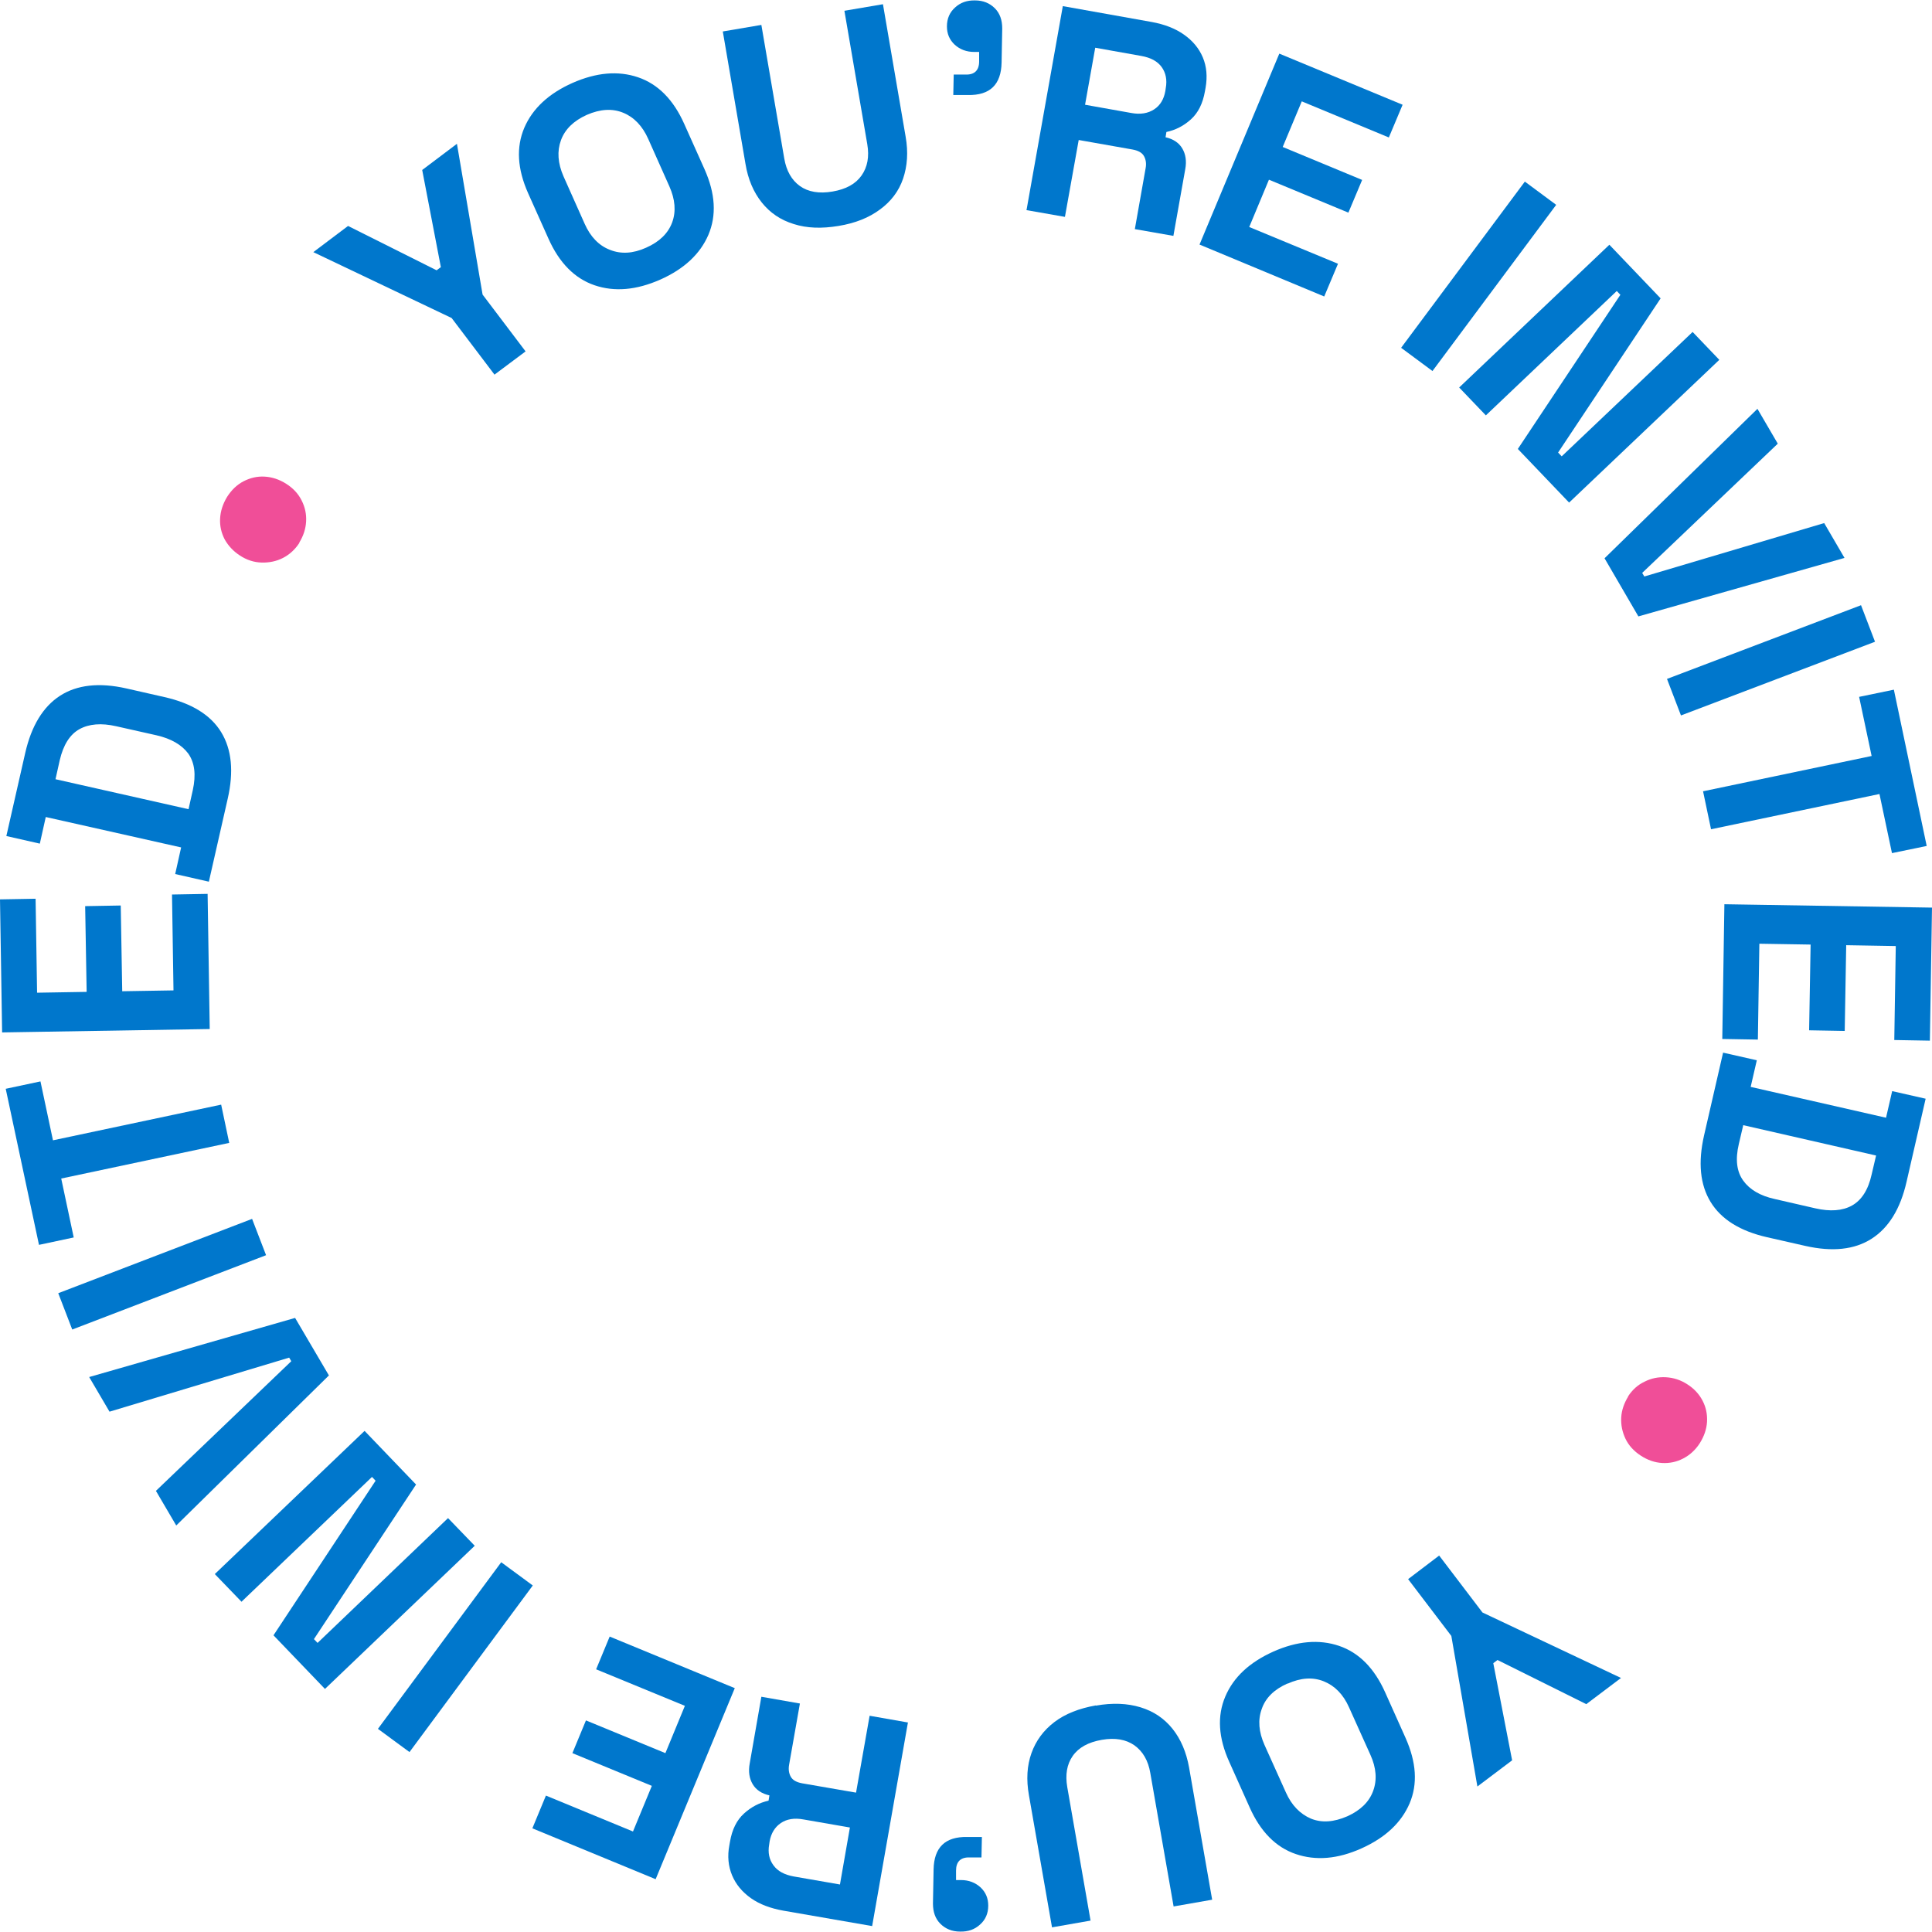 <svg width="125" height="125" viewBox="0 0 125 125" fill="none" xmlns="http://www.w3.org/2000/svg">
<g clip-path="url(#clip0_205_493)">
<path d="M19.367 35.127C19.093 35.55 18.736 35.878 18.311 36.097C17.887 36.315 17.421 36.411 16.927 36.397C16.434 36.384 15.968 36.233 15.529 35.947C15.104 35.673 14.775 35.318 14.542 34.908C14.323 34.485 14.213 34.034 14.241 33.542C14.268 33.064 14.419 32.599 14.693 32.148C14.981 31.697 15.337 31.356 15.762 31.137C16.187 30.919 16.639 30.809 17.119 30.837C17.599 30.864 18.065 31.014 18.517 31.301C18.969 31.588 19.298 31.943 19.517 32.381C19.737 32.818 19.833 33.269 19.805 33.747C19.778 34.225 19.627 34.676 19.367 35.099V35.127Z" fill="#F04E98"/>
<path d="M32.004 24.251L29.221 20.576L20.271 16.313L22.519 14.619L28.248 17.488L28.523 17.283L27.316 10.998L29.564 9.304L31.223 19.059L34.005 22.735L31.976 24.251H32.004Z" fill="#0077CC"/>
<path d="M42.722 18.089C41.173 18.773 39.761 18.895 38.473 18.458C37.185 18.021 36.184 17.01 35.485 15.439L34.169 12.501C33.47 10.93 33.388 9.523 33.923 8.266C34.457 7.023 35.499 6.053 37.034 5.369C38.583 4.686 39.995 4.563 41.283 5.001C42.571 5.438 43.572 6.449 44.271 8.02L45.587 10.957C46.286 12.529 46.368 13.936 45.833 15.193C45.299 16.436 44.257 17.406 42.722 18.089ZM41.804 16.026C42.667 15.644 43.229 15.097 43.49 14.387C43.75 13.676 43.681 12.898 43.311 12.064L41.941 8.99C41.571 8.157 41.023 7.583 40.324 7.296C39.624 7.009 38.843 7.05 37.966 7.432C37.116 7.815 36.554 8.362 36.294 9.072C36.033 9.782 36.088 10.561 36.458 11.408L37.829 14.482C38.199 15.316 38.747 15.89 39.46 16.163C40.173 16.45 40.954 16.409 41.804 16.026Z" fill="#0077CC"/>
<path d="M54.249 14.619C53.166 14.797 52.207 14.769 51.357 14.496C50.507 14.236 49.822 13.772 49.287 13.102C48.753 12.433 48.396 11.6 48.232 10.602L46.765 2.036L49.26 1.612L50.74 10.247C50.877 11.053 51.22 11.654 51.754 12.037C52.289 12.419 53.002 12.542 53.865 12.392C54.742 12.242 55.359 11.9 55.743 11.354C56.127 10.807 56.25 10.138 56.113 9.332L54.633 0.697L57.127 0.273L58.594 8.84C58.772 9.851 58.703 10.752 58.429 11.559C58.155 12.365 57.648 13.034 56.935 13.553C56.223 14.086 55.332 14.441 54.249 14.619Z" fill="#0077CC"/>
<path d="M61.678 6.121L61.705 4.823H62.459C63.048 4.85 63.35 4.55 63.35 3.976V3.361H63.035C62.527 3.361 62.102 3.197 61.76 2.883C61.431 2.569 61.266 2.186 61.266 1.708C61.266 1.202 61.445 0.792 61.801 0.478C62.144 0.164 62.569 0.014 63.089 0.027C63.61 0.027 64.035 0.205 64.364 0.533C64.693 0.861 64.844 1.298 64.844 1.844L64.803 4.044C64.775 5.479 64.049 6.176 62.623 6.148H61.678V6.121Z" fill="#0077CC"/>
<path d="M66.42 13.567L68.764 0.396L74.507 1.421C75.343 1.571 76.042 1.844 76.604 2.241C77.166 2.637 77.577 3.129 77.823 3.716C78.07 4.304 78.125 4.96 78.002 5.67L77.96 5.902C77.823 6.695 77.522 7.296 77.056 7.719C76.59 8.143 76.055 8.416 75.466 8.539L75.411 8.881C75.905 8.99 76.275 9.236 76.494 9.605C76.713 9.974 76.782 10.425 76.686 10.944L75.918 15.261L73.424 14.824L74.123 10.876C74.178 10.575 74.136 10.315 74.013 10.097C73.89 9.878 73.643 9.741 73.273 9.673L69.792 9.058L68.901 14.032L66.406 13.594L66.42 13.567ZM70.203 6.777L73.191 7.31C73.78 7.419 74.274 7.337 74.671 7.077C75.069 6.818 75.302 6.421 75.397 5.889L75.425 5.697C75.521 5.164 75.425 4.714 75.165 4.345C74.89 3.962 74.452 3.73 73.849 3.621L70.861 3.088L70.203 6.777Z" fill="#0077CC"/>
<path d="M77.604 15.835L82.771 3.47L90.748 6.777L89.858 8.894L84.224 6.558L82.991 9.509L88.13 11.641L87.24 13.758L82.1 11.627L80.825 14.687L86.568 17.065L85.677 19.182L77.604 15.821V15.835Z" fill="#0077CC"/>
<path d="M90.652 22.502L98.657 11.75L100.685 13.253L92.681 24.005L90.652 22.502Z" fill="#0077CC"/>
<path d="M94.408 25.071L104.126 15.835L107.442 19.305L100.809 29.279L101.042 29.525L109.512 21.478L111.239 23.281L101.521 32.517L98.204 29.047L104.838 19.073L104.605 18.827L96.135 26.875L94.408 25.071Z" fill="#0077CC"/>
<path d="M103.81 36.124L113.706 26.451L115.022 28.705L106.25 37.067L106.387 37.299L118.024 33.843L119.339 36.097L106.003 39.881L103.824 36.138L103.81 36.124Z" fill="#0077CC"/>
<path d="M107.854 43.926L120.408 39.157L121.313 41.521L108.758 46.289L107.854 43.926Z" fill="#0077CC"/>
<path d="M110.197 51.194L121.094 48.912L120.285 45.087L122.533 44.622L124.657 54.733L122.41 55.197L121.601 51.372L110.704 53.653L110.184 51.18L110.197 51.194Z" fill="#0077CC"/>
<path d="M111.568 58.504L125 58.722L124.863 67.33L122.56 67.289L122.656 61.209L119.449 61.154L119.353 66.701L117.05 66.66L117.146 61.113L113.83 61.059L113.734 67.261L111.431 67.221L111.568 58.504Z" fill="#0077CC"/>
<path d="M111.499 68.109L113.665 68.6L113.268 70.322L122.026 72.317L122.423 70.595L124.589 71.087L123.355 76.456C122.958 78.205 122.204 79.435 121.094 80.145C119.984 80.856 118.558 81.006 116.804 80.61L114.337 80.05C112.582 79.653 111.362 78.888 110.677 77.768C109.992 76.648 109.855 75.213 110.252 73.464L111.486 68.095L111.499 68.109ZM112.788 72.795L112.5 74.025C112.267 75.022 112.363 75.801 112.788 76.388C113.199 76.962 113.884 77.372 114.83 77.577L117.448 78.178C118.407 78.397 119.202 78.342 119.819 78C120.436 77.659 120.874 76.989 121.094 75.992L121.382 74.762L112.774 72.795H112.788Z" fill="#0077CC"/>
<path d="M105.332 90.351C105.606 89.928 105.962 89.6 106.401 89.395C106.826 89.176 107.292 89.081 107.785 89.108C108.279 89.135 108.745 89.286 109.183 89.573C109.608 89.846 109.937 90.201 110.156 90.625C110.376 91.048 110.471 91.499 110.444 91.991C110.417 92.469 110.252 92.934 109.978 93.371C109.69 93.822 109.32 94.15 108.895 94.368C108.47 94.587 108.018 94.683 107.538 94.655C107.059 94.628 106.593 94.464 106.154 94.177C105.715 93.89 105.373 93.521 105.167 93.084C104.962 92.647 104.866 92.196 104.893 91.704C104.921 91.226 105.085 90.775 105.345 90.351H105.332Z" fill="#F04E98"/>
<path d="M93.12 100.653L95.916 104.328L104.879 108.564L102.632 110.258L96.889 107.402L96.615 107.607L97.834 113.892L95.587 115.586L93.901 105.845L91.105 102.17L93.12 100.639V100.653Z" fill="#0077CC"/>
<path d="M82.388 106.856C83.923 106.173 85.348 106.05 86.636 106.487C87.925 106.924 88.925 107.935 89.624 109.506L90.94 112.444C91.639 114.015 91.735 115.422 91.201 116.679C90.666 117.923 89.638 118.893 88.089 119.59C86.541 120.286 85.129 120.396 83.841 119.958C82.552 119.521 81.552 118.51 80.853 116.939L79.537 114.002C78.824 112.43 78.742 111.023 79.276 109.766C79.811 108.509 80.839 107.553 82.388 106.856ZM83.306 108.919C82.442 109.302 81.88 109.848 81.634 110.572C81.373 111.283 81.442 112.061 81.812 112.895L83.196 115.969C83.566 116.802 84.115 117.363 84.814 117.663C85.513 117.95 86.294 117.895 87.171 117.513C88.021 117.13 88.583 116.584 88.843 115.873C89.104 115.163 89.049 114.384 88.665 113.537L87.281 110.463C86.911 109.629 86.362 109.069 85.65 108.782C84.937 108.495 84.156 108.55 83.306 108.933V108.919Z" fill="#0077CC"/>
<path d="M70.902 110.354C71.985 110.162 72.944 110.203 73.794 110.463C74.644 110.722 75.329 111.187 75.864 111.856C76.398 112.526 76.754 113.359 76.933 114.357L78.427 122.91L75.932 123.347L74.424 114.712C74.287 113.906 73.945 113.318 73.396 112.922C72.848 112.54 72.149 112.417 71.286 112.567C70.422 112.717 69.792 113.059 69.408 113.605C69.024 114.152 68.915 114.821 69.052 115.627L70.559 124.262L68.065 124.699L66.571 116.147C66.392 115.136 66.447 114.234 66.735 113.428C67.023 112.622 67.516 111.952 68.216 111.419C68.915 110.886 69.819 110.531 70.902 110.34V110.354Z" fill="#0077CC"/>
<path d="M63.528 118.879L63.501 120.177H62.747C62.157 120.15 61.856 120.45 61.856 121.024V121.639H62.171C62.678 121.639 63.103 121.803 63.446 122.117C63.775 122.431 63.939 122.814 63.939 123.292C63.939 123.798 63.761 124.208 63.405 124.522C63.062 124.836 62.637 124.986 62.116 124.973C61.595 124.973 61.17 124.795 60.842 124.467C60.513 124.139 60.362 123.702 60.362 123.156L60.403 120.956C60.43 119.521 61.157 118.824 62.582 118.852H63.528V118.879Z" fill="#0077CC"/>
<path d="M58.745 111.433L56.428 124.617L50.685 123.62C49.849 123.47 49.15 123.21 48.588 122.814C48.026 122.418 47.615 121.926 47.368 121.338C47.122 120.751 47.053 120.095 47.19 119.385L47.231 119.152C47.368 118.36 47.67 117.759 48.136 117.335C48.602 116.912 49.123 116.638 49.726 116.502L49.781 116.16C49.287 116.051 48.917 115.805 48.698 115.436C48.479 115.067 48.41 114.616 48.506 114.097L49.26 109.78L51.754 110.217L51.055 114.179C51.001 114.48 51.042 114.739 51.165 114.958C51.288 115.177 51.535 115.313 51.905 115.381L55.386 115.983L56.264 111.009L58.758 111.447L58.745 111.433ZM54.975 118.237L51.987 117.718C51.398 117.608 50.905 117.69 50.521 117.95C50.137 118.21 49.89 118.606 49.794 119.139L49.767 119.33C49.671 119.863 49.767 120.314 50.041 120.683C50.315 121.065 50.754 121.297 51.357 121.407L54.345 121.926L54.989 118.237H54.975Z" fill="#0077CC"/>
<path d="M47.547 109.206L42.42 121.584L34.444 118.292L35.321 116.174L40.954 118.497L42.174 115.545L37.034 113.428L37.911 111.31L43.051 113.428L44.312 110.367L38.569 108.004L39.446 105.886L47.533 109.22L47.547 109.206Z" fill="#0077CC"/>
<path d="M34.471 102.58L26.494 113.359L24.452 111.856L32.429 101.077L34.471 102.58Z" fill="#0077CC"/>
<path d="M30.715 100.011L21.025 109.274L17.695 105.804L24.301 95.803L24.068 95.557L15.625 103.632L13.898 101.842L23.588 92.578L26.919 96.049L20.312 106.05L20.546 106.296L28.988 98.221L30.715 100.011Z" fill="#0077CC"/>
<path d="M21.272 88.999L11.403 98.699L10.088 96.459L18.846 88.07L18.709 87.838L7.086 91.335L5.77 89.094L19.093 85.269L21.286 88.999H21.272Z" fill="#0077CC"/>
<path d="M17.215 81.211L4.674 86.02L3.769 83.67L16.31 78.861L17.215 81.211Z" fill="#0077CC"/>
<path d="M14.844 73.942L3.961 76.251L4.77 80.063L2.522 80.542L0.37 70.445L2.618 69.967L3.427 73.778L14.309 71.47L14.83 73.942H14.844Z" fill="#0077CC"/>
<path d="M13.569 66.578L0.137 66.797L0 58.189L2.303 58.148L2.399 64.228L5.606 64.174L5.51 58.627L7.812 58.586L7.908 64.133L11.225 64.078L11.129 57.875L13.432 57.834L13.569 66.551V66.578Z" fill="#0077CC"/>
<path d="M13.501 57.042L11.335 56.55L11.719 54.828L2.961 52.861L2.577 54.583L0.411 54.091L1.631 48.721C2.029 46.972 2.782 45.729 3.879 45.019C4.975 44.308 6.414 44.144 8.169 44.54L10.636 45.1C12.39 45.497 13.624 46.248 14.309 47.368C14.995 48.489 15.132 49.923 14.734 51.672L13.514 57.042H13.501ZM12.198 52.355L12.473 51.126C12.692 50.128 12.596 49.35 12.185 48.762C11.76 48.188 11.075 47.792 10.129 47.574L7.511 46.986C6.552 46.767 5.757 46.836 5.14 47.177C4.523 47.519 4.098 48.188 3.865 49.186L3.591 50.415L12.198 52.355Z" fill="#0077CC"/>
</g>
<defs>
<clipPath id="clip0_205_493">
<rect width="125" height="125" fill="white"/>
</clipPath>
</defs>
</svg>
